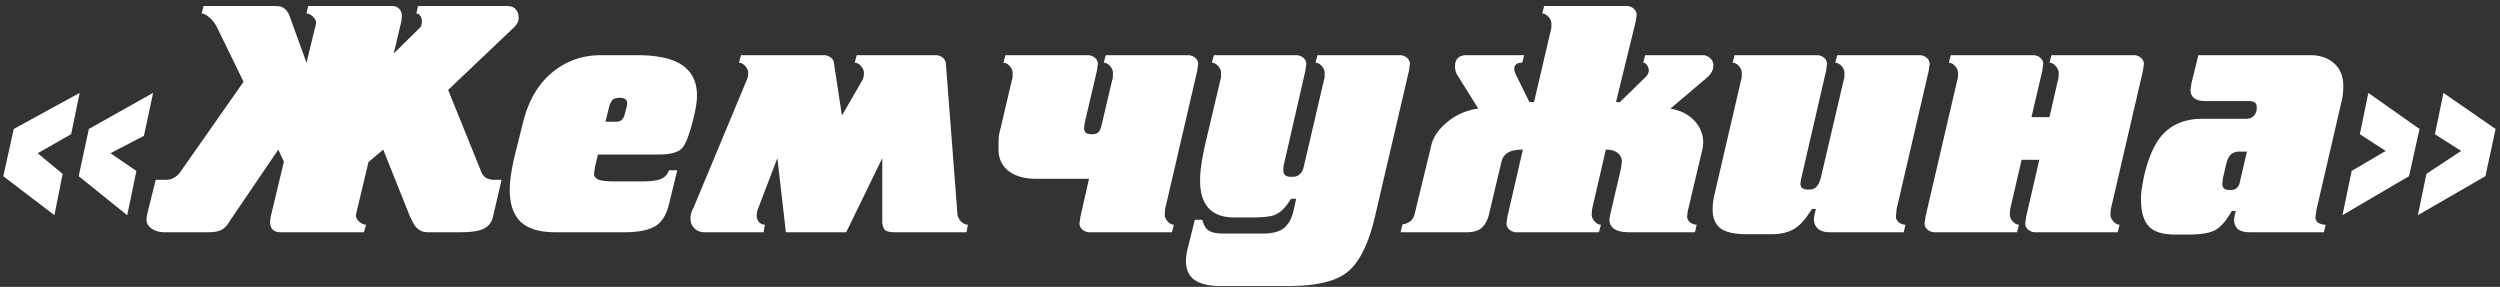 <svg xmlns="http://www.w3.org/2000/svg" width="183" height="21" fill="none"><rect width="100%" height="100%" fill="#333333" stroke="none"/><path d="M1.008 9.44L5.832 6.8l-.624 3.024-2.448 1.392 1.824 1.512-.6 3.024L.24 12.896l.768-3.456zm5.496 0l4.704-2.64-.672 3.144-2.448 1.272 1.896 1.296-.672 3.24-3.552-2.856.744-3.456zm11.324-3.456l-1.92-3.936a2.195 2.195 0 00-.528-.72c-.24-.224-.448-.336-.624-.336L14.9.44h4.944c.384 0 .624.016.72.048.288.096.504.336.648.72l1.224 3.384.696-2.856c.032-.16-.032-.32-.192-.48-.16-.176-.328-.264-.504-.264l.12-.552h6.096c.272 0 .464.072.576.216.128.128.192.32.192.576l-.048.36-.552 2.328 1.92-1.896c.096-.096.144-.256.144-.48a.644.644 0 00-.12-.384.311.311 0 00-.288-.168l.12-.552h6.48c.32 0 .544.08.672.24.144.16.216.368.216.624 0 .24-.104.464-.312.672l-4.848 4.608 2.448 6.048c.08.176.2.312.36.408.176.08.352.12.528.12h.576l-.648 2.784c-.112.432-.408.728-.888.888-.352.112-.84.168-1.464.168h-2.4c-.368 0-.664-.136-.888-.408-.112-.128-.264-.408-.456-.84l-1.92-4.8-1.08.912-.912 3.84c-.032.16.04.328.216.504.176.16.352.24.528.24l-.168.552H20.54c-.512 0-.768-.256-.768-.768 0-.064.016-.192.048-.384l.96-4.008-.408-.888-3.576 5.256c-.16.288-.36.496-.6.624-.224.112-.544.168-.96.168h-3.192c-.368 0-.68-.088-.936-.264-.256-.176-.384-.392-.384-.648 0-.144.032-.344.096-.6l.576-2.328h.768c.416 0 .768-.2 1.056-.6l4.608-6.576zm27.19 7.296h1.943c.64 0 1.104-.056 1.392-.168.288-.112.496-.328.624-.648h.6l-.6 2.448c-.192.816-.536 1.368-1.032 1.656-.496.288-1.24.432-2.232.432H40.65c-1.152 0-2-.256-2.544-.768-.528-.528-.792-1.304-.792-2.328 0-.672.128-1.536.384-2.592l.6-2.4c.4-1.568 1.104-2.768 2.112-3.6 1.024-.848 2.216-1.272 3.576-1.272h2.64c1.52 0 2.632.248 3.336.744.704.496 1.056 1.232 1.056 2.208 0 .384-.064.848-.192 1.392-.304 1.312-.6 2.128-.888 2.448-.272.32-.864.48-1.776.48H43.77l-.216.888-.072.528c0 .192.12.336.36.432.24.08.632.12 1.176.12zm-.697-4.368h.816c.304 0 .504-.192.6-.576l.12-.456c.032-.096.048-.208.048-.336 0-.256-.184-.384-.552-.384-.272 0-.456.064-.552.192-.096.112-.176.304-.24.576l-.24.984zM69.24 4.688l.84 10.92c0 .192.08.384.24.576.176.176.352.264.528.264L70.75 17h-5.256c-.288 0-.504-.04-.648-.12-.144-.08-.232-.28-.264-.6v-4.704L61.943 17h-4.416l-.624-5.424-1.392 3.648c-.08.176-.12.368-.12.576 0 .16.056.312.168.456a.597.597 0 00.432.192l-.096.552h-4.32c-.304 0-.552-.096-.744-.288a.977.977 0 01-.288-.72c0-.272.072-.528.216-.768L54.67 5.84c.064-.128.096-.296.096-.504 0-.176-.072-.344-.216-.504-.144-.16-.296-.24-.456-.24l.144-.552h6.048a.8.8 0 01.552.192c.144.128.216.28.216.456l.576 3.768 1.512-2.616c.064-.128.096-.296.096-.504 0-.176-.072-.344-.216-.504-.144-.16-.296-.24-.456-.24l.144-.552h5.76a.8.8 0 01.552.192c.144.128.216.28.216.456zm9.85 11.16l.625-2.76h-3.84c-.8 0-1.44-.16-1.92-.48-.576-.384-.864-.952-.864-1.704 0-.384.008-.688.024-.912.032-.224.08-.448.144-.672l.816-3.48a.906.906 0 00.048-.288v-.216c0-.176-.072-.344-.216-.504-.144-.16-.296-.24-.456-.24l.144-.552h6a.8.8 0 01.552.192c.144.128.216.28.216.456l-.072.504-.888 3.792-.048.384c0 .304.168.456.504.456h.144c.304 0 .504-.176.6-.528l.816-3.456a.906.906 0 00.048-.288v-.216c0-.176-.072-.344-.216-.504-.144-.16-.296-.24-.456-.24l.144-.552h6a.8.8 0 01.552.192c.144.128.216.28.216.456l-.072.504-2.352 10.128-.024.384c0 .176.072.344.216.504.144.16.296.24.456.24l-.144.552h-6a.8.8 0 01-.552-.192.591.591 0 01-.216-.456l.072-.504zm15.238 5.088H89.31c-.8 0-1.416-.144-1.848-.432-.432-.288-.648-.76-.648-1.416 0-.288.048-.616.144-.984l.504-2.016h.552c.08.352.224.608.432.768.224.16.592.24 1.104.24h2.904c.688 0 1.2-.136 1.536-.408.352-.288.592-.744.72-1.368l.168-.768h-.384c-.352.608-.744 1-1.176 1.176-.32.128-.904.192-1.752.192h-1.2c-1.68 0-2.52-.904-2.52-2.712 0-.672.128-1.568.384-2.688l1.104-4.68a.906.906 0 00.048-.288v-.216c0-.176-.072-.344-.216-.504-.144-.16-.296-.24-.456-.24l.144-.552h6a.8.8 0 01.552.192c.144.128.216.28.216.456l-.072.504-1.56 6.816a1.568 1.568 0 00-.048.456c0 .32.184.48.552.48h.096c.24 0 .424-.064.552-.192a.948.948 0 00.288-.528l1.488-6.384a.906.906 0 00.048-.288v-.216c0-.176-.072-.344-.216-.504-.144-.16-.296-.24-.456-.24l.144-.552h6a.8.8 0 01.552.192c.144.128.216.28.216.456l-.072.504-2.496 10.704c-.48 2.032-1.176 3.392-2.088 4.08-.848.64-2.256.96-4.224.96zM119.73 1.592l-1.44 5.88h.288l1.848-1.8c.176-.176.264-.344.264-.504a.644.644 0 00-.12-.384c-.08-.128-.176-.192-.288-.192l.144-.552h4.224c.192 0 .368.072.528.216a.66.66 0 01.24.504.94.94 0 01-.12.504 1.453 1.453 0 01-.336.408l-2.688 2.28c.768.128 1.376.448 1.824.96.384.448.576.952.576 1.512l-.024.36-1.104 4.656-.048.408c0 .16.072.304.216.432.16.112.32.168.48.168l-.12.552h-4.824c-.96 0-1.44-.32-1.44-.96l.048-.288.792-3.384.072-.528a.774.774 0 00-.288-.624c-.192-.176-.488-.264-.888-.264l-1.008 4.368-.024.384c0 .176.072.344.216.504.144.16.296.24.456.24l-.144.552h-6a.8.8 0 01-.552-.192.591.591 0 01-.216-.456l.072-.504 1.128-4.896c-.512 0-.888.08-1.128.24-.24.16-.392.4-.456.72l-.888 3.744c-.096.432-.272.768-.528 1.008-.24.224-.608.336-1.104.336h-4.848l.144-.576c.224-.032.408-.104.552-.216.16-.112.272-.296.336-.552l1.224-5.04c.144-.592.52-1.144 1.128-1.656a4.417 4.417 0 012.304-1.008l-1.512-2.424a1.22 1.22 0 01-.192-.648c0-.56.28-.84.84-.84h4.224l-.144.552c-.384 0-.576.144-.576.432 0 .096.008.168.024.216.016.048.048.128.096.24l.984 1.992h.336l1.224-5.232a.906.906 0 00.048-.288v-.216c0-.176-.072-.344-.216-.504-.144-.16-.296-.24-.456-.24l.144-.552h6a.8.8 0 01.552.192c.144.128.216.28.216.456l-.072.504zm13.554 11.424l1.68-7.176a.906.906 0 00.048-.288v-.216c0-.176-.072-.344-.216-.504-.144-.16-.296-.24-.456-.24l.144-.552h6a.8.8 0 01.552.192c.144.128.216.28.216.456l-.072.504-2.352 10.128-.048.528c0 .16.072.304.216.432.16.112.32.168.48.168l-.12.552h-5.4c-.4 0-.696-.088-.888-.264a.9.9 0 01-.288-.696c0-.144.048-.392.144-.744h-.288c-.416.656-.792 1.104-1.128 1.344-.464.336-1.072.504-1.824.504h-1.824c-.896 0-1.536-.144-1.92-.432-.384-.304-.576-.76-.576-1.368 0-.4.056-.816.168-1.248l1.92-8.256a.906.906 0 00.048-.288v-.216c0-.176-.072-.344-.216-.504-.144-.16-.296-.24-.456-.24l.144-.552h6a.8.8 0 01.552.192c.144.128.216.28.216.456l-.072.504-1.824 7.896c-.032.192-.048.32-.048.384 0 .272.2.408.6.408.256 0 .448-.072.576-.216.144-.16.248-.376.312-.648zm15.034 2.832l.96-4.152h-1.296l-.84 3.624-.024.384c0 .176.072.344.216.504.144.16.296.24.456.24l-.144.552h-6a.8.8 0 01-.552-.192.591.591 0 01-.216-.456l.072-.504 2.328-10.008a.906.906 0 00.048-.288v-.216c0-.176-.072-.344-.216-.504-.144-.16-.296-.24-.456-.24l.144-.552h6a.8.8 0 01.552.192c.144.128.216.28.216.456l-.072.504-.792 3.384h1.32l.624-2.736a.906.906 0 00.048-.288v-.216c0-.176-.072-.344-.216-.504-.144-.16-.296-.24-.456-.24l.144-.552h6a.8.8 0 01.552.192c.144.128.216.28.216.456l-.072.504-2.352 10.128-.024.384c0 .176.072.344.216.504.144.16.296.24.456.24l-.144.552h-6a.8.8 0 01-.552-.192.591.591 0 01-.216-.456l.072-.504zm14.595-3.648l-.192.84-.048.408c0 .304.16.456.48.456h.168c.352 0 .568-.208.648-.624l.504-2.184h-.552c-.256 0-.464.072-.624.216-.16.144-.288.44-.384.888zm6.192-8.16c.72 0 1.304.2 1.752.6.448.4.672.952.672 1.656 0 .416-.04.784-.12 1.104l-1.848 7.968-.072.528c0 .192.08.336.24.432.16.08.328.12.504.12l-.12.552h-5.424c-.4 0-.696-.08-.888-.24a.91.91 0 01-.264-.672c0-.064.016-.176.048-.336l.072-.312h-.288c-.4.704-.8 1.168-1.2 1.392-.384.224-1.04.336-1.968.336h-.984c-.832 0-1.44-.168-1.824-.504-.448-.4-.673-1.088-.673-2.064 0-.24.008-.408.024-.504 0-.096.064-.488.193-1.176.352-1.536.872-2.624 1.56-3.264.688-.64 1.592-.96 2.712-.96h3.168c.432 0 .696-.192.792-.576a1.28 1.28 0 00.024-.288c0-.288-.184-.432-.552-.432h-3.192c-.736 0-1.104-.28-1.104-.84l.072-.48.504-2.04h8.184zm4.26 2.76l3.744 2.64-.768 3.456-4.872 2.856.672-3.24 2.496-1.464-1.896-1.224.624-3.024zm4.872 3.024l.624-3.024 3.816 2.64-.744 3.456-4.944 2.856.624-3.024 2.544-1.68-1.92-1.224z" fill="#fff"/></svg>